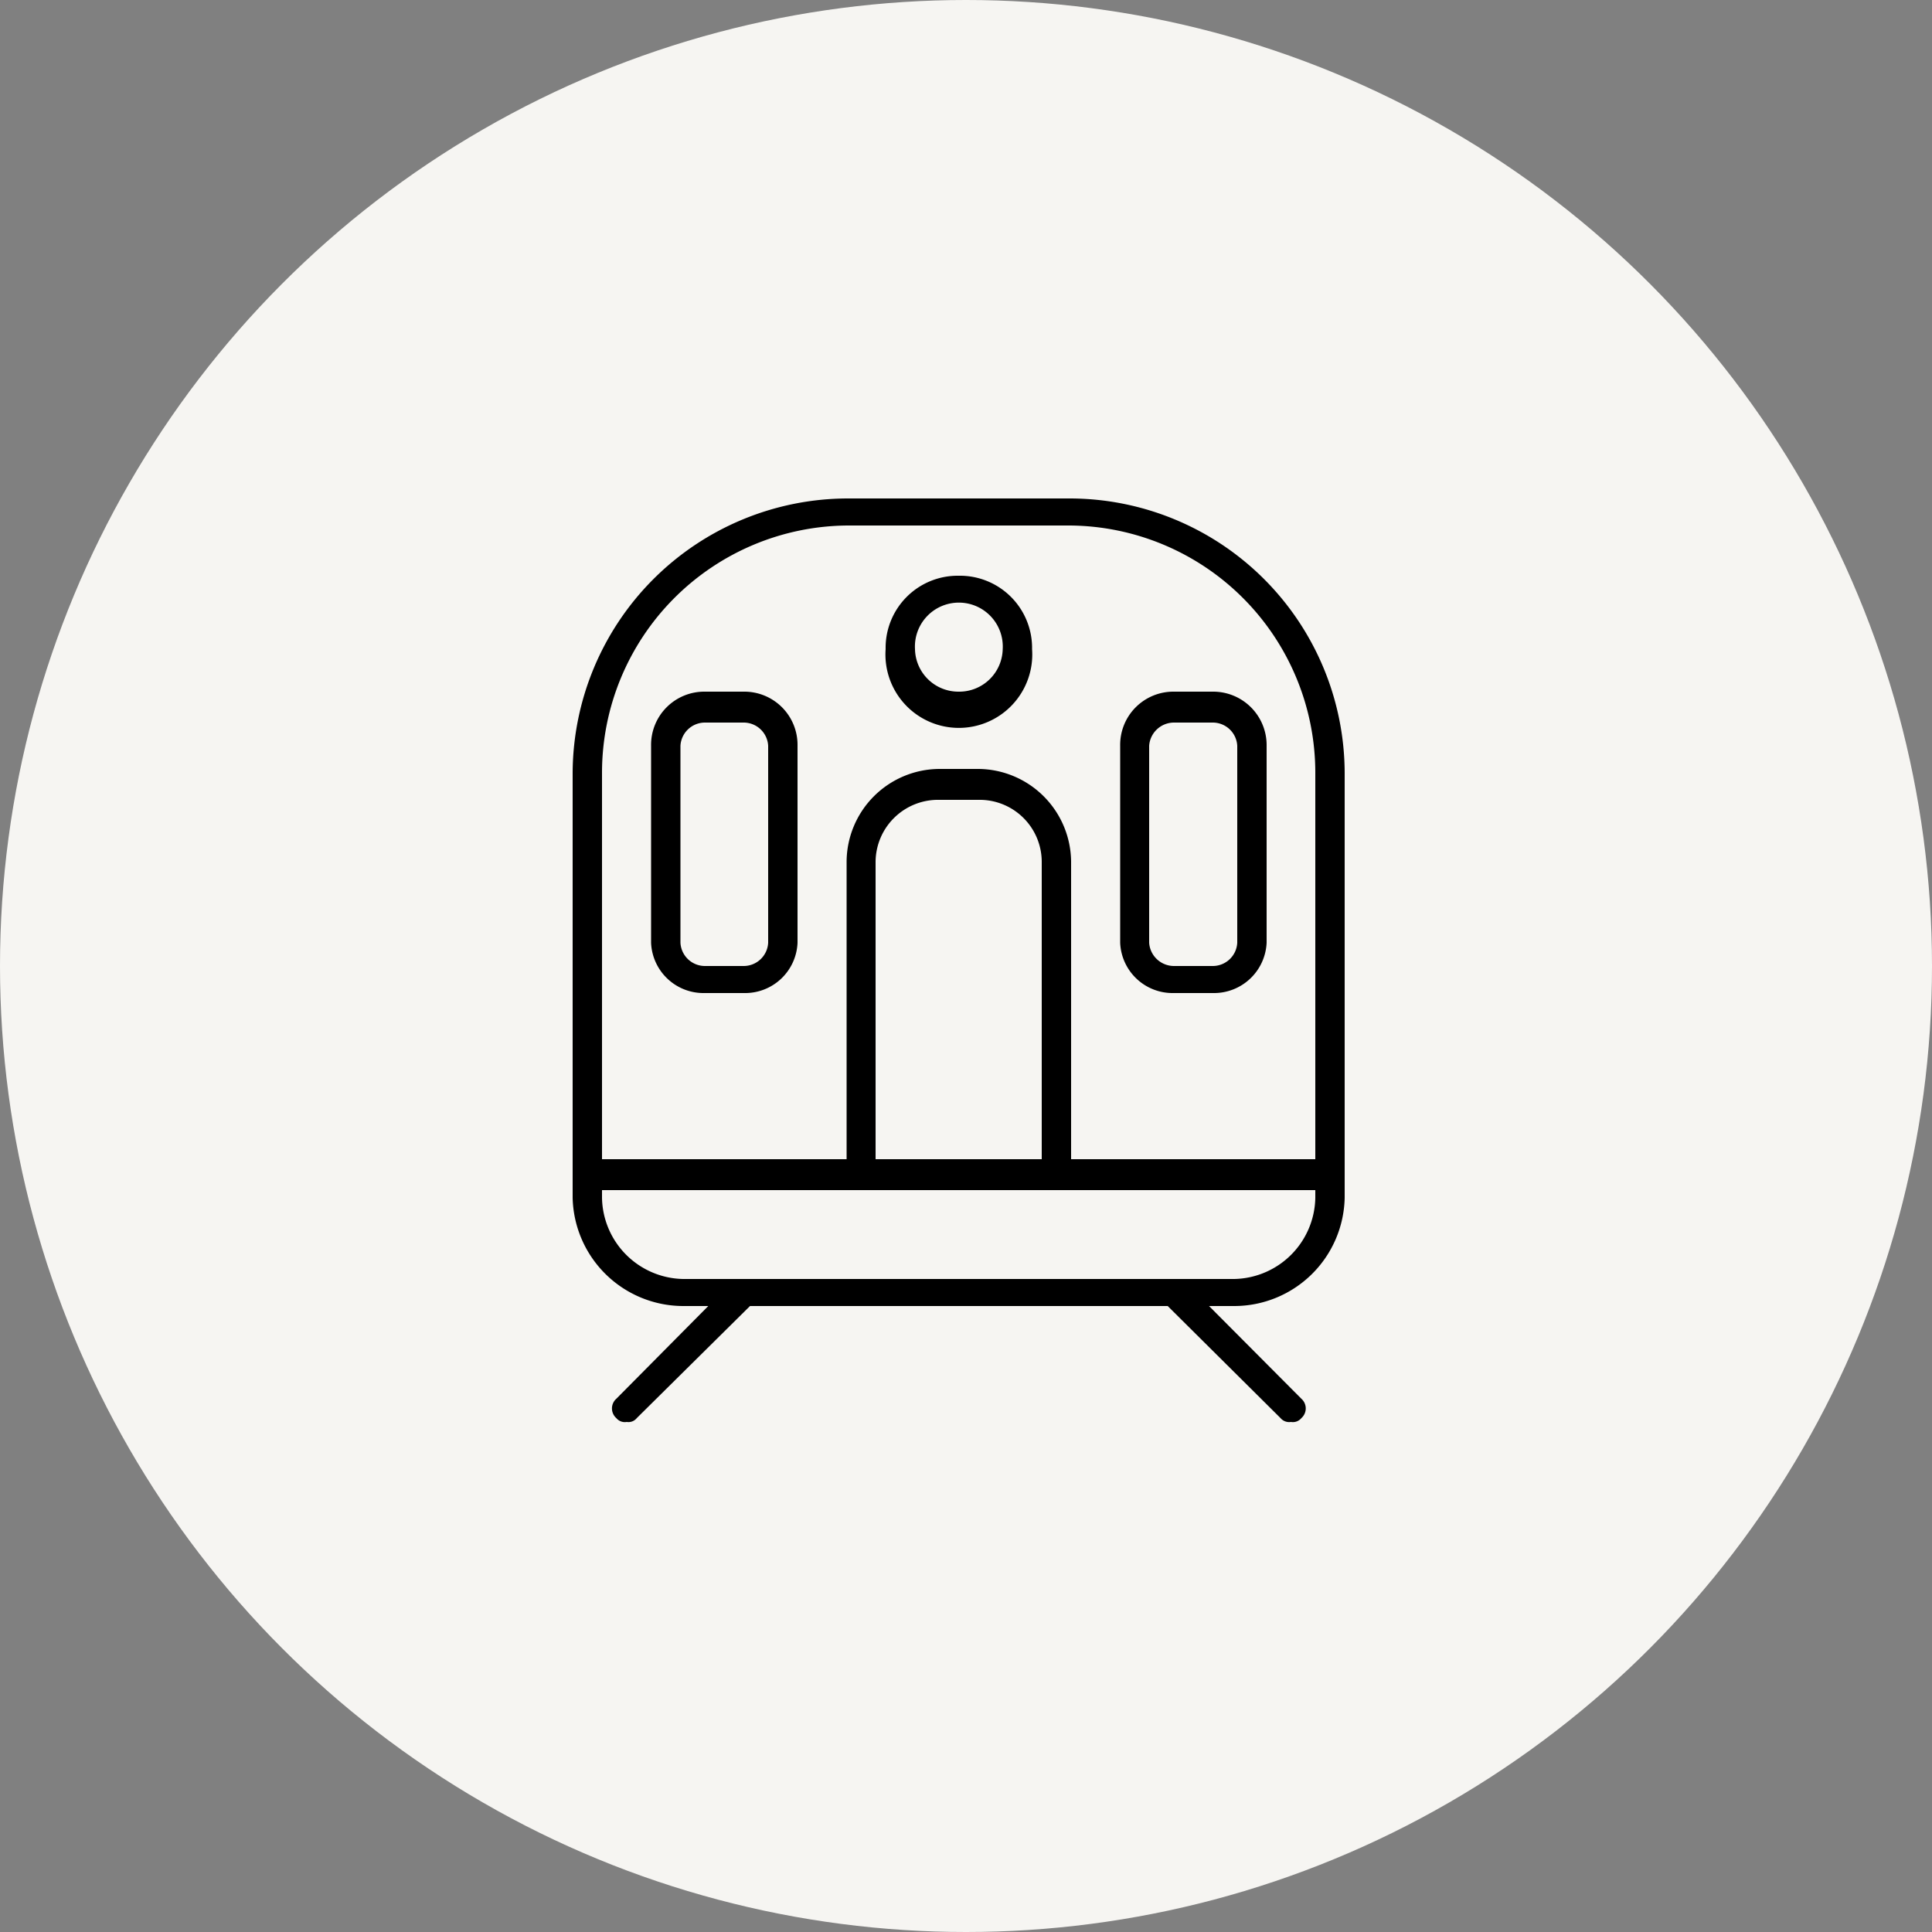 <svg id="icn_foot02.svg" xmlns="http://www.w3.org/2000/svg" width="50" height="50" viewBox="0 0 50 50">
  <rect x="0" y="0" width="50" height="50" fill="#808080" stroke="none"/>
  <defs>
    <style>
      .cls-1 {
        fill: #f6f5f2;
      }

      .cls-2 {
        fill-rule: evenodd;
      }
    </style>
  </defs>
  <circle id="楕円形_3" data-name="楕円形 3" class="cls-1" cx="25" cy="25" r="25"/>
  <path id="シェイプ_1299" data-name="シェイプ 1299" class="cls-2" d="M1757.69,13259.9h-5.75a7.132,7.132,0,0,0-7.12,7.1v11a2.867,2.867,0,0,0,2.86,2.8h0.65l-2.38,2.4a0.334,0.334,0,0,0,0,.5,0.285,0.285,0,0,0,.27.1,0.276,0.276,0,0,0,.26-0.1l2.93-2.9h10.81l2.92,2.9a0.293,0.293,0,0,0,.27.1,0.285,0.285,0,0,0,.27-0.1,0.334,0.334,0,0,0,0-.5l-2.39-2.4h0.65a2.86,2.86,0,0,0,2.86-2.8v-11A7.123,7.123,0,0,0,1757.69,13259.9Zm6.35,18.1a2.139,2.139,0,0,1-2.1,2.1h-14.26a2.139,2.139,0,0,1-2.1-2.1v-0.2h18.46v0.2Zm-11.38-1v-7.7a1.616,1.616,0,0,1,1.65-1.6h1.01a1.607,1.607,0,0,1,1.64,1.6v7.7h-4.3Zm11.38,0h-6.32v-7.7a2.42,2.42,0,0,0-2.4-2.4h-1.01a2.414,2.414,0,0,0-2.4,2.4v7.7h-6.33v-10a6.4,6.4,0,0,1,6.36-6.4h5.75a6.4,6.4,0,0,1,6.35,6.4v10Zm-9.23-15.1a1.866,1.866,0,0,0-1.89,1.9,1.9,1.9,0,1,0,3.79,0A1.868,1.868,0,0,0,1754.81,13261.9Zm0,3a1.123,1.123,0,0,1-1.13-1.1,1.137,1.137,0,1,1,2.27,0A1.125,1.125,0,0,1,1754.81,13264.9Zm5.57,0a1.377,1.377,0,0,0-1.39,1.4v5.1a1.358,1.358,0,0,0,1.39,1.3h1.01a1.364,1.364,0,0,0,1.39-1.3v-5.1a1.383,1.383,0,0,0-1.39-1.4h-1.01Zm1.64,1.4v5.1a0.635,0.635,0,0,1-.63.6h-1.01a0.645,0.645,0,0,1-.64-0.6v-5.1a0.645,0.645,0,0,1,.64-0.6h1.01A0.635,0.635,0,0,1,1762.02,13266.3Zm-12.77-1.4h-1.01a1.377,1.377,0,0,0-1.39,1.4v5.1a1.358,1.358,0,0,0,1.39,1.3h1.01a1.358,1.358,0,0,0,1.39-1.3v-5.1A1.377,1.377,0,0,0,1749.25,13264.9Zm0.63,6.5a0.635,0.635,0,0,1-.63.6h-1.01a0.635,0.635,0,0,1-.63-0.6v-5.1a0.635,0.635,0,0,1,.63-0.6h1.01a0.635,0.635,0,0,1,.63.6v5.1Z" transform="translate(-1730 -13247)"/>
</svg>
